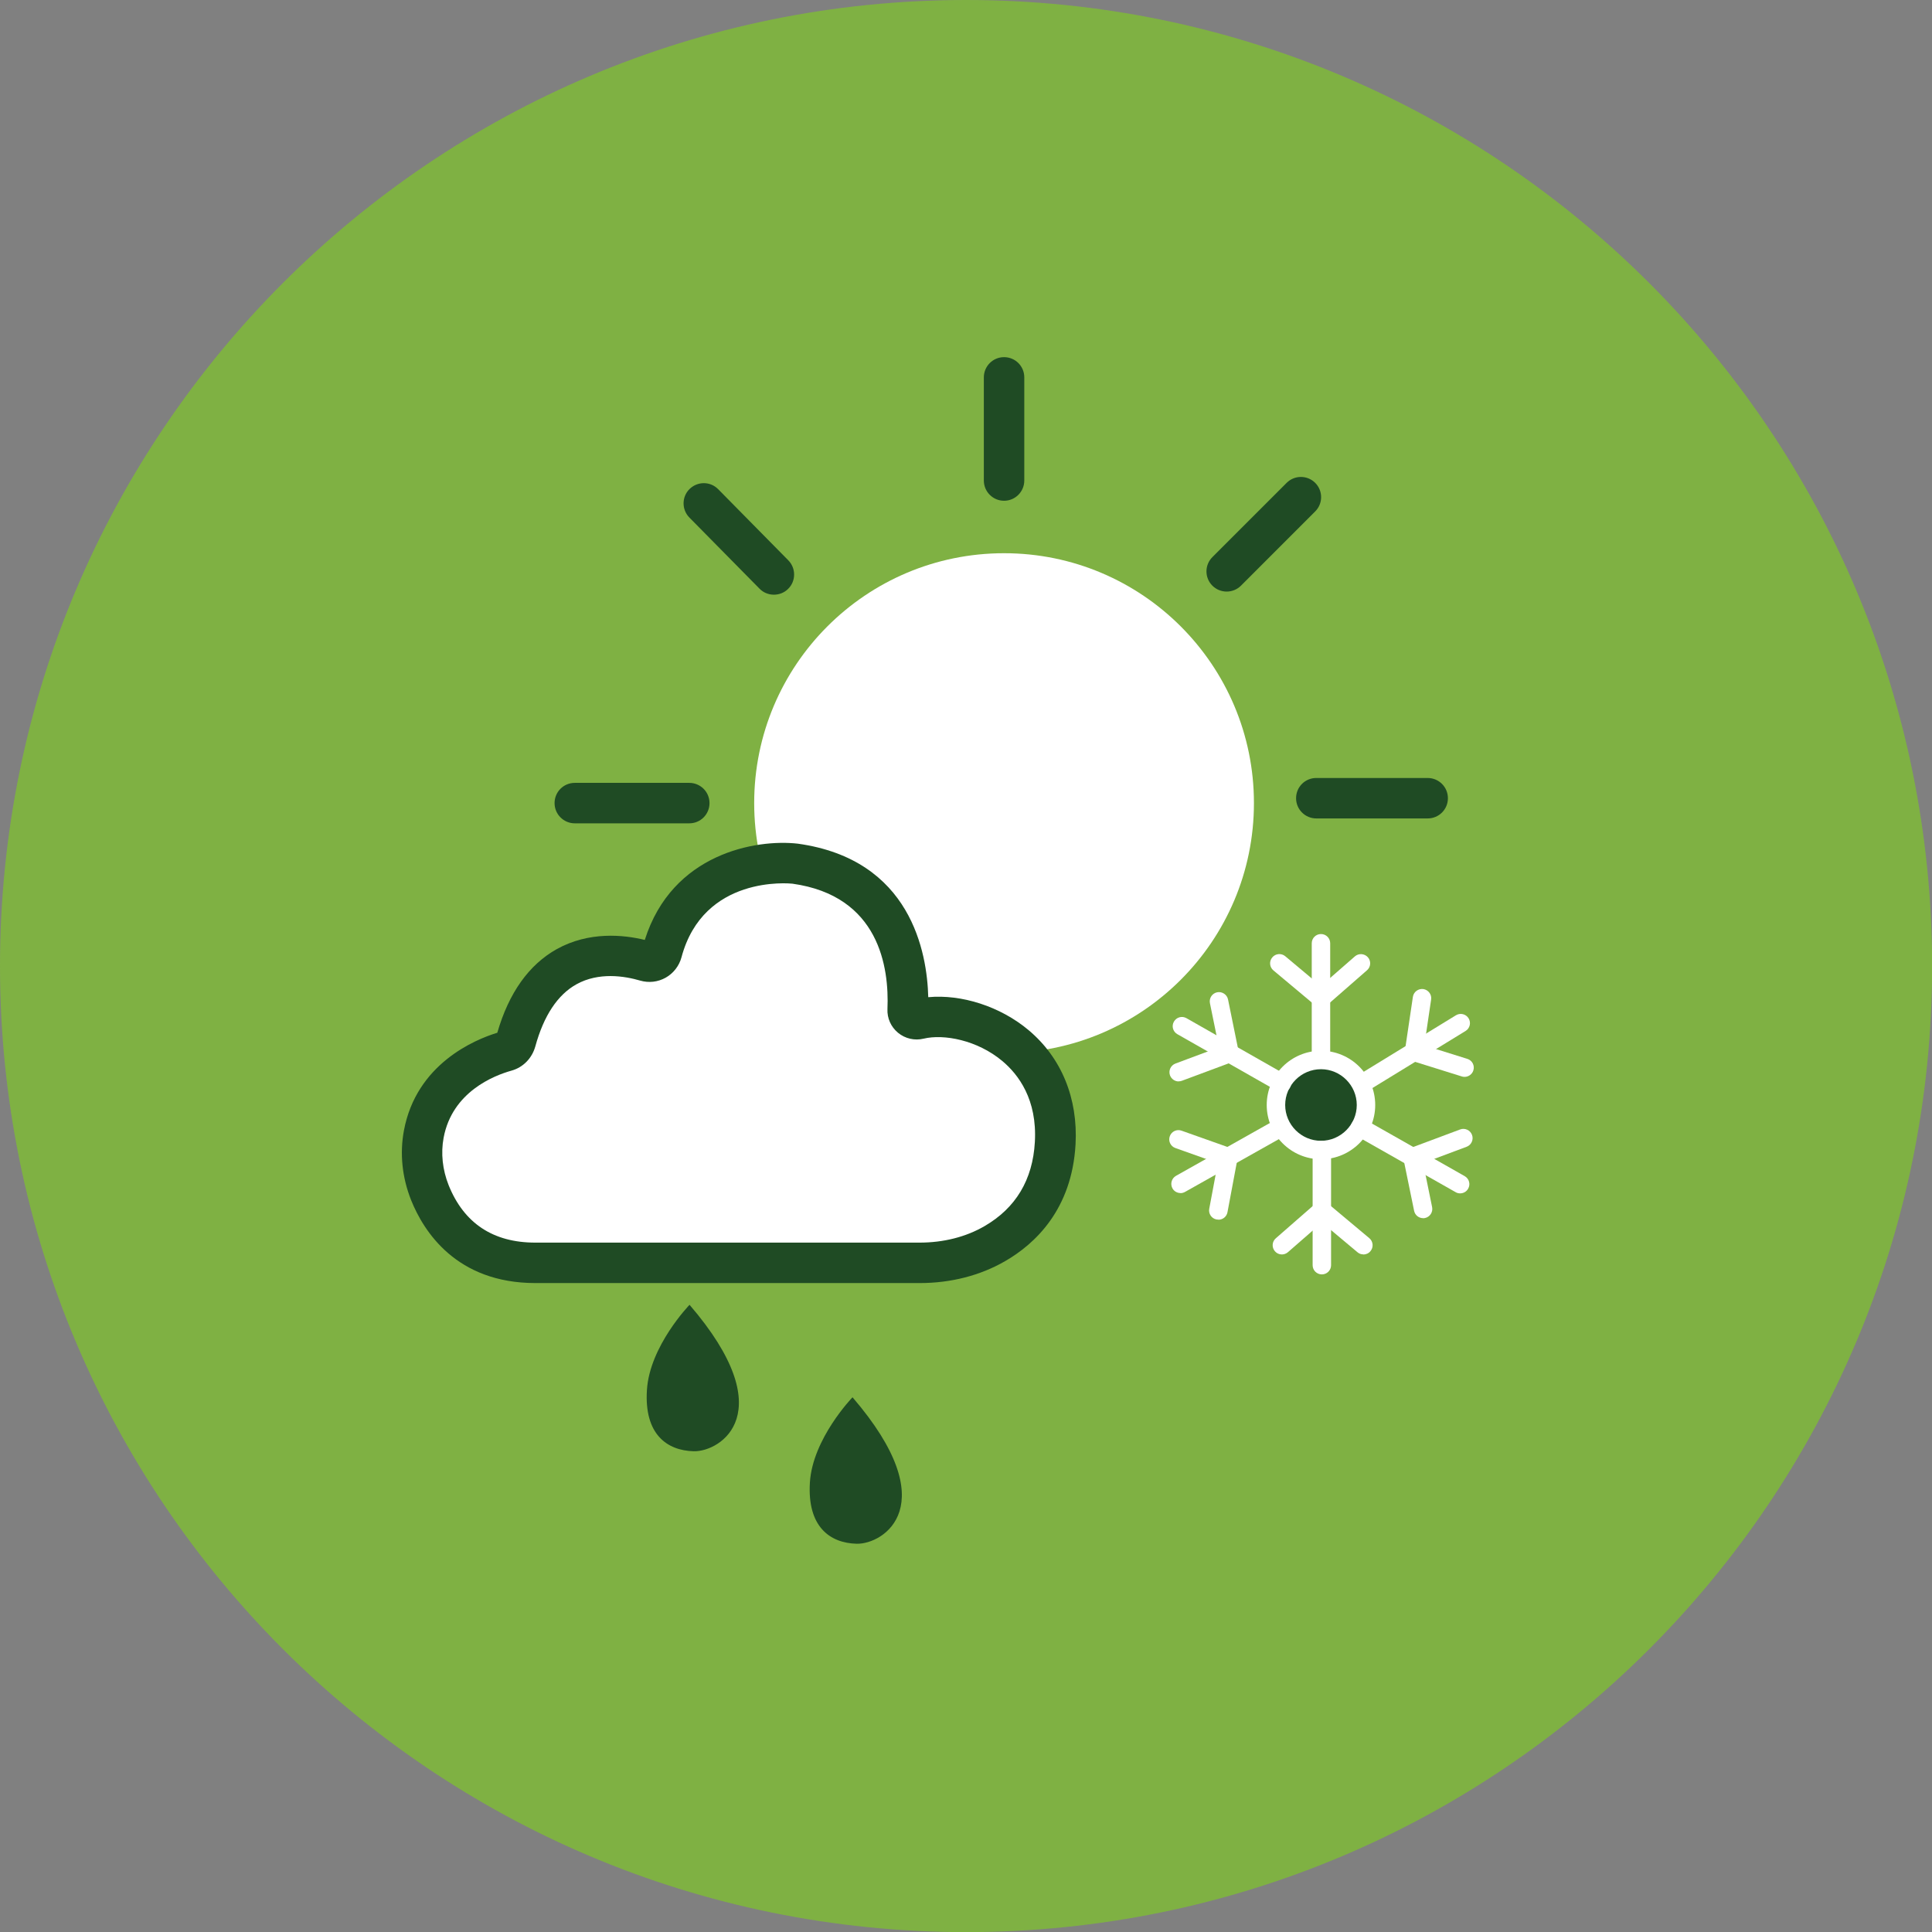 <svg xmlns="http://www.w3.org/2000/svg" width="142" height="142" viewBox="0 0 142 142" fill="none"><rect x="0" y="0" width="142" height="142" fill="#808080" stroke="none"/><g clip-path="url(#clip0_570_1394)"><path d="M71.004 142.008C110.219 142.008 142.008 110.219 142.008 71.004C142.008 31.79 110.219 0 71.004 0C31.79 0 0 31.79 0 71.004C0 110.219 31.79 142.008 71.004 142.008Z" fill="#7FB143"></path><path d="M73.797 77.393C83.941 77.393 92.163 69.17 92.163 59.027C92.163 48.884 83.941 40.661 73.797 40.661C63.654 40.661 55.432 48.884 55.432 59.027C55.432 69.17 63.654 77.393 73.797 77.393Z" fill="white"></path><path d="M73.797 36.805C72.981 36.805 72.311 36.143 72.311 35.318V27.737C72.311 26.92 72.972 26.25 73.797 26.25C74.623 26.25 75.284 26.912 75.284 27.737V35.318C75.284 36.135 74.623 36.805 73.797 36.805Z" fill="#1F4B24"></path><path d="M56.878 43.709C56.494 43.709 56.11 43.562 55.824 43.267L50.669 38.039C50.097 37.459 50.097 36.511 50.685 35.939C51.274 35.367 52.205 35.367 52.785 35.955L57.94 41.184C58.512 41.764 58.512 42.712 57.924 43.284C57.638 43.57 57.262 43.709 56.878 43.709Z" fill="#1F4B24"></path><path d="M50.662 60.514H42.247C41.43 60.514 40.76 59.852 40.76 59.027C40.76 58.202 41.422 57.54 42.247 57.54H50.662C51.479 57.54 52.148 58.202 52.148 59.027C52.148 59.852 51.487 60.514 50.662 60.514Z" fill="#1F4B24"></path><path d="M51.723 82.107C51.437 82.107 51.143 82.001 50.914 81.788C50.432 81.347 50.4 80.595 50.849 80.113L56.004 74.542C56.453 74.06 57.197 74.027 57.679 74.476C58.161 74.917 58.194 75.669 57.744 76.151L52.589 81.723C52.352 81.976 52.033 82.107 51.715 82.107H51.723Z" fill="#7FB143"></path><path d="M73.798 90.938C73.144 90.938 72.613 90.407 72.613 89.754V81.641C72.613 80.988 73.144 80.457 73.798 80.457C74.451 80.457 74.983 80.988 74.983 81.641V89.754C74.983 90.407 74.451 90.938 73.798 90.938Z" fill="#7FB143"></path><path d="M104.933 60.154H96.747C95.93 60.154 95.26 59.493 95.26 58.668C95.26 57.842 95.921 57.181 96.747 57.181H104.933C105.75 57.181 106.42 57.842 106.42 58.668C106.42 59.493 105.758 60.154 104.933 60.154Z" fill="#1F4B24"></path><path d="M90.155 43.48C89.779 43.48 89.395 43.333 89.109 43.047C88.529 42.467 88.529 41.527 89.109 40.947L94.566 35.49C95.146 34.91 96.086 34.91 96.666 35.49C97.246 36.07 97.246 37.009 96.666 37.589L91.209 43.047C90.923 43.333 90.539 43.48 90.163 43.48H90.155Z" fill="#1F4B24"></path><path d="M39.353 92.817H67.597C69.525 92.817 71.445 92.376 73.119 91.404C75.195 90.203 77.335 88.005 77.564 84.027C77.98 76.747 71.175 74.035 67.572 74.901C67.131 75.007 66.722 74.68 66.739 74.231C66.853 71.592 66.387 64.591 58.479 63.488C58.479 63.488 50.669 62.581 48.691 69.983C48.553 70.498 48.03 70.8 47.523 70.653C45.334 70.007 39.942 69.239 37.932 76.527C37.834 76.886 37.564 77.172 37.205 77.27C35.751 77.679 31.951 79.125 31.159 83.365C30.889 84.803 31.069 86.306 31.608 87.671C32.466 89.819 34.533 92.826 39.361 92.826L39.353 92.817Z" fill="white"></path><path d="M67.597 94.304H39.353C33.528 94.304 31.134 90.489 30.22 88.218C29.558 86.559 29.37 84.787 29.689 83.087C30.604 78.194 34.893 76.412 36.551 75.906C37.401 72.965 38.88 70.898 40.93 69.754C43.291 68.447 45.824 68.7 47.392 69.084C49.402 62.712 55.579 61.658 58.642 62.009C66.967 63.169 68.144 70.024 68.226 73.292C70.668 73.063 73.52 73.97 75.595 75.71C78.013 77.736 79.239 80.718 79.051 84.117C78.781 88.888 76.085 91.421 73.871 92.695C72.049 93.749 69.884 94.304 67.605 94.304H67.597ZM44.884 71.739C44.075 71.739 43.193 71.886 42.368 72.344C40.987 73.112 39.966 74.648 39.345 76.911C39.1 77.785 38.447 78.455 37.589 78.692C36.306 79.051 33.234 80.252 32.605 83.626C32.393 84.762 32.523 85.971 32.973 87.107C34.1 89.909 36.241 91.331 39.345 91.331H67.588C69.345 91.331 70.995 90.914 72.359 90.121C74.655 88.79 75.905 86.715 76.061 83.937C76.24 80.816 74.859 78.978 73.667 77.981C71.82 76.437 69.361 75.988 67.891 76.339C67.229 76.502 66.526 76.339 66.003 75.906C65.481 75.473 65.195 74.836 65.227 74.158C65.358 71.102 64.623 65.841 58.242 64.95C58.013 64.926 51.706 64.313 50.089 70.359C49.917 70.996 49.492 71.543 48.92 71.862C48.348 72.18 47.687 72.254 47.057 72.074C46.526 71.919 45.734 71.739 44.86 71.739H44.884Z" fill="#1F4B24"></path><path d="M50.677 95.906C50.677 95.906 47.744 98.937 47.548 102.172C47.344 105.407 49.011 106.616 50.988 106.665C52.965 106.714 57.507 103.839 50.685 95.906H50.677Z" fill="#1F4B24"></path><path d="M62.655 102.703C62.655 102.703 59.722 105.734 59.526 108.969C59.33 112.205 60.988 113.414 62.965 113.463C64.942 113.512 69.485 110.636 62.663 102.703H62.655Z" fill="#1F4B24"></path><path d="M97.09 84.525C98.917 84.525 100.399 83.044 100.399 81.216C100.399 79.389 98.917 77.908 97.09 77.908C95.263 77.908 93.781 79.389 93.781 81.216C93.781 83.044 95.263 84.525 97.09 84.525Z" fill="#1F4B24"></path><path d="M97.09 85.203C94.893 85.203 93.103 83.414 93.103 81.216C93.103 79.019 94.893 77.23 97.09 77.23C99.288 77.23 101.077 79.019 101.077 81.216C101.077 83.414 99.288 85.203 97.09 85.203ZM97.09 78.586C95.636 78.586 94.46 79.77 94.46 81.216C94.46 82.662 95.644 83.847 97.09 83.847C98.537 83.847 99.721 82.662 99.721 81.216C99.721 79.77 98.537 78.586 97.09 78.586Z" fill="white"></path><path d="M97.09 78.471C96.714 78.471 96.412 78.169 96.412 77.793V69.329C96.412 68.953 96.714 68.651 97.09 68.651C97.466 68.651 97.768 68.953 97.768 69.329V77.793C97.768 78.169 97.466 78.471 97.09 78.471Z" fill="white"></path><path d="M97.099 74.256L93.594 71.323C93.308 71.086 93.267 70.653 93.513 70.367C93.749 70.081 94.182 70.04 94.468 70.285L97.083 72.475L99.583 70.293C99.861 70.048 100.293 70.081 100.539 70.359C100.784 70.636 100.759 71.069 100.473 71.314L97.107 74.256H97.099Z" fill="white"></path><path d="M100.154 80.301C99.925 80.301 99.704 80.187 99.574 79.975C99.377 79.656 99.476 79.239 99.794 79.043L107.008 74.623C107.327 74.427 107.743 74.525 107.94 74.844C108.136 75.162 108.038 75.579 107.719 75.775L100.505 80.195C100.399 80.26 100.276 80.293 100.154 80.293V80.301Z" fill="white"></path><path d="M107.645 79.149C107.579 79.149 107.506 79.141 107.44 79.117L103.176 77.785L103.846 73.267C103.903 72.899 104.246 72.646 104.614 72.695C104.981 72.752 105.243 73.096 105.186 73.463L104.687 76.837L107.849 77.826C108.208 77.94 108.404 78.316 108.29 78.675C108.2 78.961 107.931 79.149 107.645 79.149Z" fill="white"></path><path d="M94.223 80.285C94.109 80.285 93.994 80.252 93.888 80.195L86.535 76.012C86.208 75.824 86.094 75.416 86.282 75.089C86.47 74.762 86.878 74.648 87.205 74.836L94.558 79.019C94.885 79.207 94.999 79.615 94.811 79.942C94.689 80.162 94.46 80.285 94.223 80.285Z" fill="white"></path><path d="M86.633 79.484C86.355 79.484 86.102 79.313 85.996 79.043C85.865 78.692 86.045 78.3 86.396 78.169L89.591 76.976L88.929 73.733C88.855 73.365 89.092 73.006 89.46 72.932C89.819 72.859 90.187 73.096 90.26 73.463L91.151 77.842L86.87 79.435C86.788 79.468 86.715 79.476 86.633 79.476V79.484Z" fill="white"></path><path d="M86.763 87.687C86.526 87.687 86.297 87.564 86.175 87.344C85.995 87.017 86.109 86.609 86.436 86.421L93.814 82.27C94.14 82.091 94.549 82.205 94.737 82.532C94.925 82.859 94.802 83.267 94.475 83.455L87.098 87.605C86.992 87.662 86.877 87.695 86.763 87.695V87.687Z" fill="white"></path><path d="M89.541 89.639C89.5 89.639 89.46 89.639 89.419 89.631C89.051 89.566 88.806 89.206 88.879 88.839L89.508 85.489L86.388 84.378C86.036 84.255 85.849 83.863 85.979 83.512C86.102 83.161 86.494 82.973 86.845 83.104L91.061 84.599L90.219 89.092C90.162 89.419 89.876 89.648 89.558 89.648L89.541 89.639Z" fill="white"></path><path d="M97.155 93.667C96.779 93.667 96.477 93.365 96.477 92.989V84.525C96.477 84.149 96.779 83.847 97.155 83.847C97.531 83.847 97.833 84.149 97.833 84.525V92.989C97.833 93.365 97.531 93.667 97.155 93.667Z" fill="white"></path><path d="M100.21 92.197C100.055 92.197 99.9 92.148 99.777 92.041L97.163 89.852L94.663 92.033C94.385 92.278 93.952 92.254 93.707 91.968C93.462 91.69 93.486 91.257 93.772 91.012L97.138 88.071L100.643 91.004C100.929 91.241 100.97 91.674 100.725 91.96C100.594 92.123 100.398 92.205 100.202 92.205L100.21 92.197Z" fill="white"></path><path d="M107.319 87.711C107.205 87.711 107.09 87.687 106.984 87.621L99.623 83.447C99.296 83.259 99.182 82.85 99.37 82.523C99.558 82.197 99.966 82.082 100.293 82.27L107.654 86.445C107.981 86.633 108.095 87.041 107.907 87.368C107.785 87.589 107.556 87.711 107.319 87.711Z" fill="white"></path><path d="M104.598 89.533C104.279 89.533 104.001 89.313 103.936 88.994L103.037 84.615L107.318 83.014C107.669 82.883 108.062 83.063 108.192 83.414C108.323 83.765 108.143 84.157 107.792 84.288L104.598 85.481L105.259 88.724C105.333 89.092 105.096 89.451 104.728 89.525C104.679 89.533 104.638 89.541 104.589 89.541L104.598 89.533Z" fill="white"></path></g><defs><clipPath id="clip0_570_1394"><rect width="142" height="142" fill="white"></rect></clipPath></defs></svg>